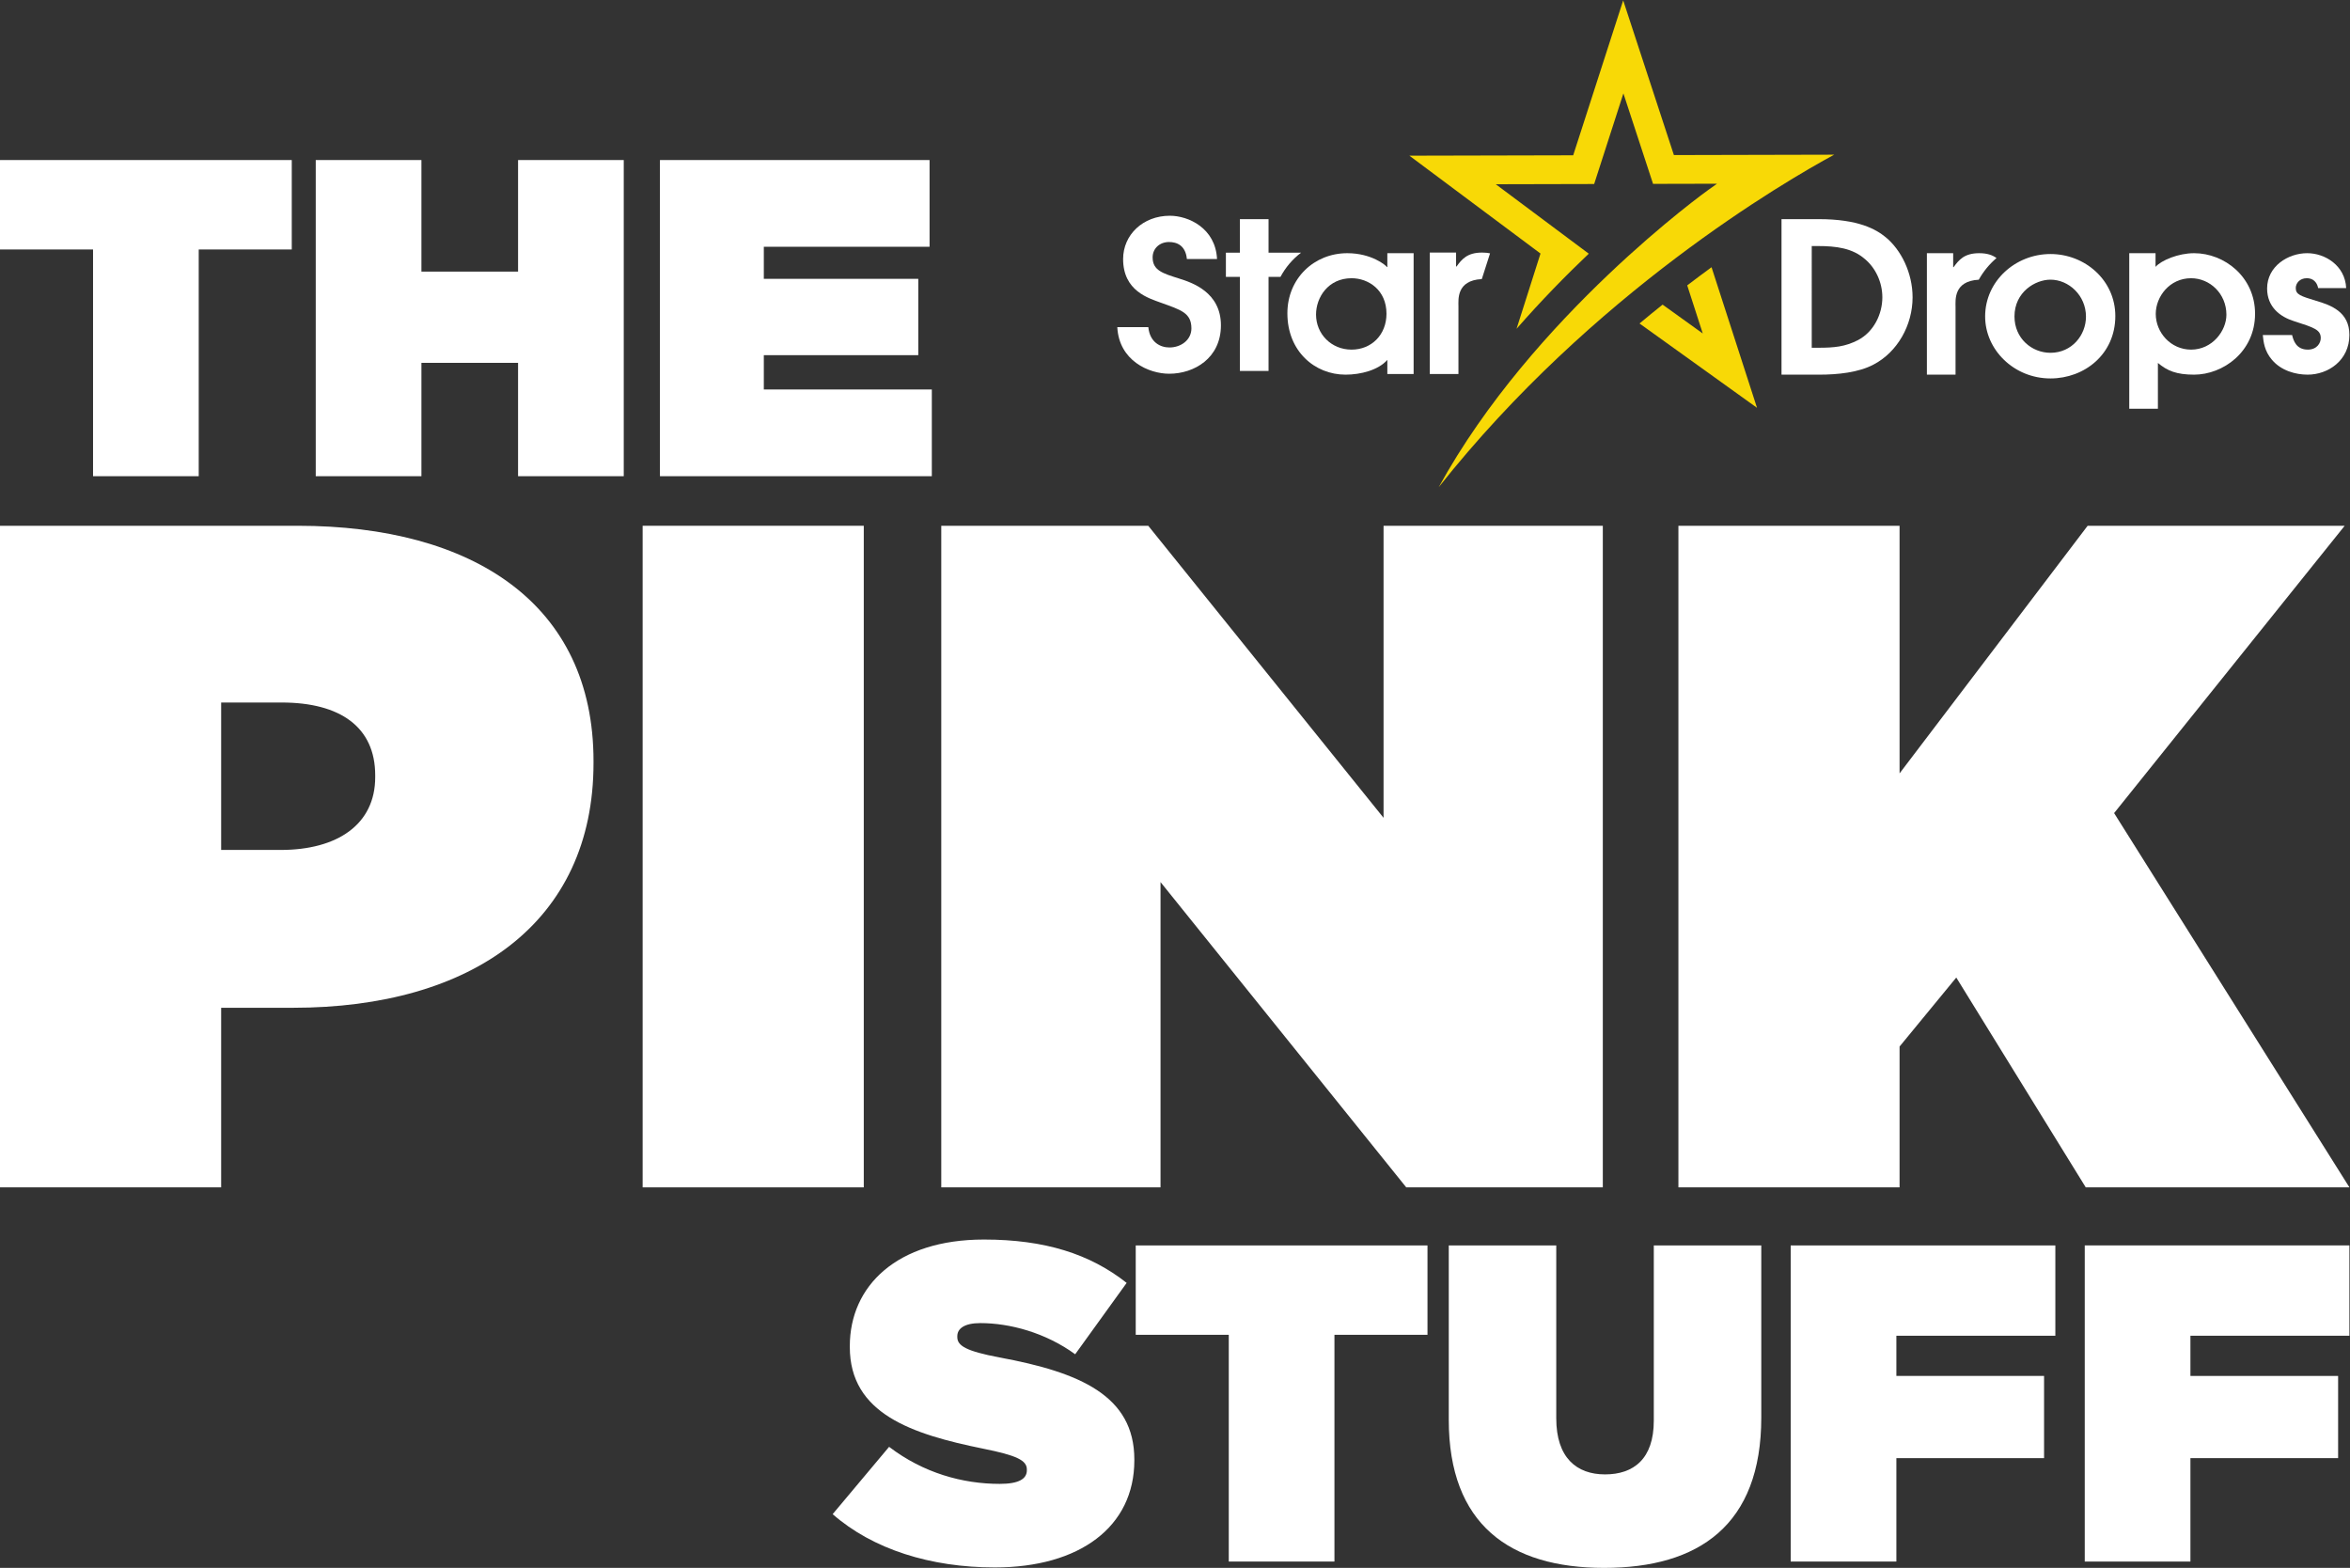 <svg
   version="1.1"
   id="svg2"
   width="685.84"
   height="457.56"
   viewBox="0 0 685.84 457.56"
   sodipodi:docname="PinkStuff_Lockup.eps"
   xmlns:inkscape="http://www.inkscape.org/namespaces/inkscape"
   xmlns:sodipodi="http://sodipodi.sourceforge.net/DTD/sodipodi-0.dtd"
   xmlns="http://www.w3.org/2000/svg"
   xmlns:svg="http://www.w3.org/2000/svg">
  <rect x="0" y="0" width="685.84" height="457.56" fill="#333333" stroke="none"/>
  <defs
     id="defs6" />
  <sodipodi:namedview
     id="namedview4"
     pagecolor="#ffffff"
     bordercolor="#000000"
     borderopacity="0.25"
     inkscape:showpageshadow="2"
     inkscape:pageopacity="0.0"
     inkscape:pagecheckerboard="0"
     inkscape:deskcolor="#d1d1d1" />
  <g
     id="g8"
     inkscape:groupmode="layer"
     inkscape:label="ink_ext_XXXXXX"
     transform="matrix(1.333,0,0,-1.333,0,457.56)">
    <g
       id="g10"
       transform="scale(0.1)">
      <path
         d="m 614.527,1571.79 c 124.18,0 206.942,55.85 206.942,159.3 v 4.17 c 0,105.51 -76.574,159.3 -204.848,159.3 H 484.199 V 1571.79 Z M 0,2281.49 h 651.785 c 384.875,0 647.665,-171.74 647.665,-515.2 v -4.15 c 0,-349.68 -266.95,-535.9 -658.009,-535.9 H 484.199 V 833.09 H 0 v 1448.4"
         style="fill:#ffffff;fill-opacity:1;fill-rule:nonzero;stroke:none"
         id="path12" />
      <path
         d="m 1406.99,2281.49 h 484.17 V 833.09 h -484.17 v 1448.4"
         style="fill:#ffffff;fill-opacity:1;fill-rule:nonzero;stroke:none"
         id="path14" />
      <path
         d="m 2060.81,2281.49 h 453.16 l 515.2,-639.37 v 639.37 H 3509.2 V 833.09 h -430.36 l -537.99,668.35 V 833.09 h -480.04 v 1448.4"
         style="fill:#ffffff;fill-opacity:1;fill-rule:nonzero;stroke:none"
         id="path16" />
      <path
         d="m 3674.72,2281.49 h 484.2 v -542.11 l 411.75,542.11 h 562.8 l -504.85,-629.03 515.2,-819.37 h -577.28 l -283.47,459.35 -124.15,-151.06 V 833.09 h -484.2 v 1448.4"
         style="fill:#ffffff;fill-opacity:1;fill-rule:nonzero;stroke:none"
         id="path18" />
      <path
         d="M 203.715,2886.39 H 0.012 v 195.78 H 638.785 V 2886.39 H 435.09 V 2390.02 H 203.715 v 496.37"
         style="fill:#ffffff;fill-opacity:1;fill-rule:nonzero;stroke:none"
         id="path20" />
      <path
         d="m 691.281,3082.17 h 231.375 v -244.23 h 211.604 v 244.23 h 231.38 V 2390.02 H 1134.26 V 2638.2 H 922.656 V 2390.02 H 691.281 v 692.15"
         style="fill:#ffffff;fill-opacity:1;fill-rule:nonzero;stroke:none"
         id="path22" />
      <path
         d="m 1444.87,3082.17 h 590.32 V 2892.32 H 1672.3 v -70.19 h 338.17 V 2655 H 1672.3 v -75.13 h 367.83 v -189.85 h -595.26 v 692.15"
         style="fill:#ffffff;fill-opacity:1;fill-rule:nonzero;stroke:none"
         id="path24" />
      <path
         d="m 1823.01,117.66 123.59,147.36 c 75.15,-57.36 161.19,-81.098 242.26,-81.098 41.53,0 59.33,10.867 59.33,29.668 v 1.961 c 0,19.769 -21.76,30.679 -95.91,45.508 -155.25,31.621 -291.7,76.113 -291.7,222.453 v 2 c 0,131.508 102.83,233.347 293.68,233.347 133.49,0 232.36,-31.648 312.45,-94.929 L 2354,467.699 c -65.27,47.473 -143.38,68.223 -207.65,68.223 -34.62,0 -50.43,-11.852 -50.43,-28.672 v -1.969 c 0,-18.789 18.79,-30.64 91.96,-44.492 176.99,-32.641 295.64,-84.039 295.64,-223.469 v -2 C 2483.52,90 2363.88,0.98 2178,0.98 2037.58,0.98 1911.01,40.531 1823.01,117.66"
         style="fill:#ffffff;fill-opacity:1;fill-rule:nonzero;stroke:none"
         id="path26" />
      <path
         d="m 2690.27,510.23 h -203.7 V 706 h 638.77 V 510.23 h -203.7 V 13.852 H 2690.27 V 510.23"
         style="fill:#ffffff;fill-opacity:1;fill-rule:nonzero;stroke:none"
         id="path28" />
      <path
         d="M 3171.93,324.34 V 706 h 235.34 V 327.289 c 0,-86.008 44.49,-122.609 106.77,-122.609 62.3,0 106.79,33.621 106.79,117.66 V 706 h 235.32 V 329.281 C 3856.15,92.949 3718.72,0 3512.08,0 3305.42,0 3171.93,94.941 3171.93,324.34"
         style="fill:#ffffff;fill-opacity:1;fill-rule:nonzero;stroke:none"
         id="path30" />
      <path
         d="m 3920.55,706 h 579.43 V 508.262 H 4151.92 V 420.23 h 323.35 V 240.301 H 4151.92 V 13.852 H 3920.55 V 706"
         style="fill:#ffffff;fill-opacity:1;fill-rule:nonzero;stroke:none"
         id="path32" />
      <path
         d="m 4564.35,706 h 579.43 V 508.262 H 4795.71 V 420.23 h 323.35 V 240.301 H 4795.71 V 13.852 H 4564.35 V 706"
         style="fill:#ffffff;fill-opacity:1;fill-rule:nonzero;stroke:none"
         id="path34" />
      <path
         d="m 4797.16,2823.45 c -47.17,0 -77.35,-40.43 -77.35,-78.16 0,-40.88 33.01,-78.16 77.35,-78.16 46.69,0 77.34,41.33 77.34,76.36 0,46.27 -36.31,79.96 -77.34,79.96 z m -135.36,54.8 h 57.54 v -29.94 c 12.58,14.3 49.78,29.94 84.42,29.94 66.51,0 133.48,-52.11 133.48,-132.51 0,-84 -70.74,-133.41 -133.48,-133.41 -38.2,0 -58.78,8.33 -79.24,25.65 v -100.21 h -62.72 v 340.48"
         style="fill:#ffffff;fill-opacity:1;fill-rule:nonzero;stroke:none"
         id="path36" />
      <path
         d="m 5075.39,2801.89 c -4.25,19.76 -18.39,21.56 -24.99,21.56 -15.56,0 -24.06,-11.23 -24.06,-21.56 0,-14.38 10.85,-17.52 44.35,-27.85 32.53,-9.44 73.09,-24.25 73.09,-74.57 0,-56.14 -46.69,-87.14 -91.49,-87.14 -25.95,0 -58.02,8.54 -78.3,32.8 -16.04,18.86 -18.39,38.62 -19.81,53.9 h 64.14 c 2.83,-11.23 8.5,-31.9 34.44,-31.9 20.28,0 28.29,14.82 28.29,25.16 0,18.41 -14.14,22.91 -58.95,37.28 -29.72,9.43 -58.48,30.55 -58.48,71.42 0,48.51 45.75,77.26 87.72,77.26 39.15,0 83.02,-26.95 85.37,-76.36 h -61.32"
         style="fill:#ffffff;fill-opacity:1;fill-rule:nonzero;stroke:none"
         id="path38" />
      <path
         d="m 3966.62,2671.23 h 14.01 c 35.75,0 58.93,2.3 86.95,16.56 35.27,18.4 53.63,57.51 53.63,93.86 0,33.13 -14.98,64.41 -38.16,83.74 -27.54,23.92 -62.33,28.53 -103.87,28.53 h -12.56 z m -66.19,281.58 h 81.17 c 87.92,0 126.08,-22.55 146.85,-39.57 33.82,-27.61 58.94,-78.21 58.94,-131.59 0,-61.19 -33.34,-120.09 -85.5,-147.24 -32.85,-17.48 -78.75,-22.08 -118.85,-22.08 h -82.61 v 340.48"
         style="fill:#ffffff;fill-opacity:1;fill-rule:nonzero;stroke:none"
         id="path40" />
      <path
         d="m 4567.03,2739.32 c 0,46.47 -37.67,80.98 -77.77,80.98 -33.33,0 -78.75,-27.15 -78.75,-80.52 0,-48.32 38.17,-79.6 78.75,-79.6 46.86,0 77.77,38.65 77.77,79.14 z m -220.77,0.46 c 0,77.3 66.19,136.65 143,136.65 75.84,0 142.03,-57.51 142.03,-135.73 0,-83.74 -67.64,-136.65 -142.03,-136.65 -79.72,0 -143,62.58 -143,135.73"
         style="fill:#ffffff;fill-opacity:1;fill-rule:nonzero;stroke:none"
         id="path42" />
      <path
         d="m 4333.35,2878.25 v 0 h -0.01 c -32.54,0 -44.33,-14.37 -56.12,-30.55 h -0.95 v 30.55 h -57.54 v -265.92 h 62.73 v 148.23 c 0,14.7 -4.67,56.71 50.85,59.63 9.95,17.98 23.16,34.02 38.81,47.48 -8.73,6.38 -20.22,10.58 -37.77,10.58"
         style="fill:#ffffff;fill-opacity:1;fill-rule:nonzero;stroke:none"
         id="path44" />
      <path
         d="m 2959.15,2823.45 c -51.4,0 -77.82,-42.23 -77.82,-79.51 0,-42.21 33.02,-76.81 77.82,-76.81 43.39,0 76.41,32.34 76.41,78.61 0,51.66 -39.15,77.71 -76.41,77.71 z m 135.84,-209.77 h -57.55 v 30.97 c -19.8,-22.46 -58.48,-32.32 -91.49,-32.32 -67.45,0 -127.35,51.21 -127.35,134.31 0,76.36 58.49,131.61 131.12,131.61 53.29,0 84.9,-26.73 86.78,-30.32 h 0.94 v 30.32 h 57.55 v -264.57"
         style="fill:#ffffff;fill-opacity:1;fill-rule:nonzero;stroke:none"
         id="path46" />
      <path
         d="m 2848.57,2879.38 h -71.2 v 73.43 h -62.72 v -73.43 h -30.66 v -53 h 30.66 v -205.96 h 62.72 v 205.96 h 26.09 c 11.11,20.82 26.52,38.85 45.11,53"
         style="fill:#ffffff;fill-opacity:1;fill-rule:nonzero;stroke:none"
         id="path48" />
      <path
         d="m 3193.12,2761.93 c 0,14.69 -4.66,56.7 50.86,59.62 0.17,0.33 0.4,0.63 0.58,0.96 l 17.78,55.45 c -5.04,1.06 -10.76,1.65 -17.32,1.65 H 3245 c -32.54,0 -44.33,-14.37 -56.12,-30.55 h -0.95 v 30.55 h -57.54 V 2613.7 h 62.73 v 148.23"
         style="fill:#ffffff;fill-opacity:1;fill-rule:nonzero;stroke:none"
         id="path50" />
      <path
         d="m 2514.14,2716.32 c 3.3,-33.24 26.41,-44.47 46.22,-44.47 25.47,0 48.11,16.62 48.11,41.78 0,34.14 -23.11,40.42 -66.5,56.14 -26.89,9.89 -83.01,25.6 -83.01,95.68 0,53 43.39,94.78 102.35,94.78 40.56,0 99.98,-26.96 103.28,-94.78 h -66.02 c -2.83,29.64 -21.7,37.28 -39.15,37.28 -20.28,0 -35.85,-13.93 -35.85,-33.69 0,-28.75 22.65,-35.04 58.02,-46.27 28.76,-8.98 91.5,-30.09 91.5,-102.41 0,-71.87 -58.49,-106 -113.2,-106 -44.81,0 -109.89,28.74 -113.67,101.96 h 67.92"
         style="fill:#ffffff;fill-opacity:1;fill-rule:nonzero;stroke:none"
         id="path52" />
      <path
         d="m 4015.75,3093.91 c -107.64,-58.3 -529.22,-303.05 -865.76,-727.83 206.1,375.46 586.85,648.34 590.9,651.22 l 18.37,13.02 -140.06,-0.32 -64.94,198.08 -64.02,-198.38 -215.4,-0.51 203.59,-152.02 c -49.84,-47.4 -104.13,-102.74 -158.08,-164.44 l 52.42,164.77 -287.04,214.23 358.61,0.84 109.45,339.13 111.01,-338.62 z M 3694,2807.77 l 34.02,-105.3 -87.95,63.19 c -17.01,-13.61 -33.84,-27.38 -50.5,-41.3 l 257.22,-184.61 -99.54,307.78 c -17.92,-13.08 -35.67,-26.33 -53.25,-39.76 z m 321.75,286.14 c -107.64,-58.3 -529.22,-303.05 -865.76,-727.83 206.1,375.46 586.85,648.34 590.9,651.22 l 18.37,13.02 -140.06,-0.32 -64.94,198.08 -64.02,-198.38 -215.4,-0.51 203.59,-152.02 c -49.84,-47.4 -104.13,-102.74 -158.08,-164.44 l 52.42,164.77 -287.04,214.23 358.61,0.84 109.45,339.13 111.01,-338.62 350.95,0.83"
         style="fill:#f8d906;fill-opacity:1;fill-rule:nonzero;stroke:none"
         id="path54" />
    </g>
  </g>
</svg>
